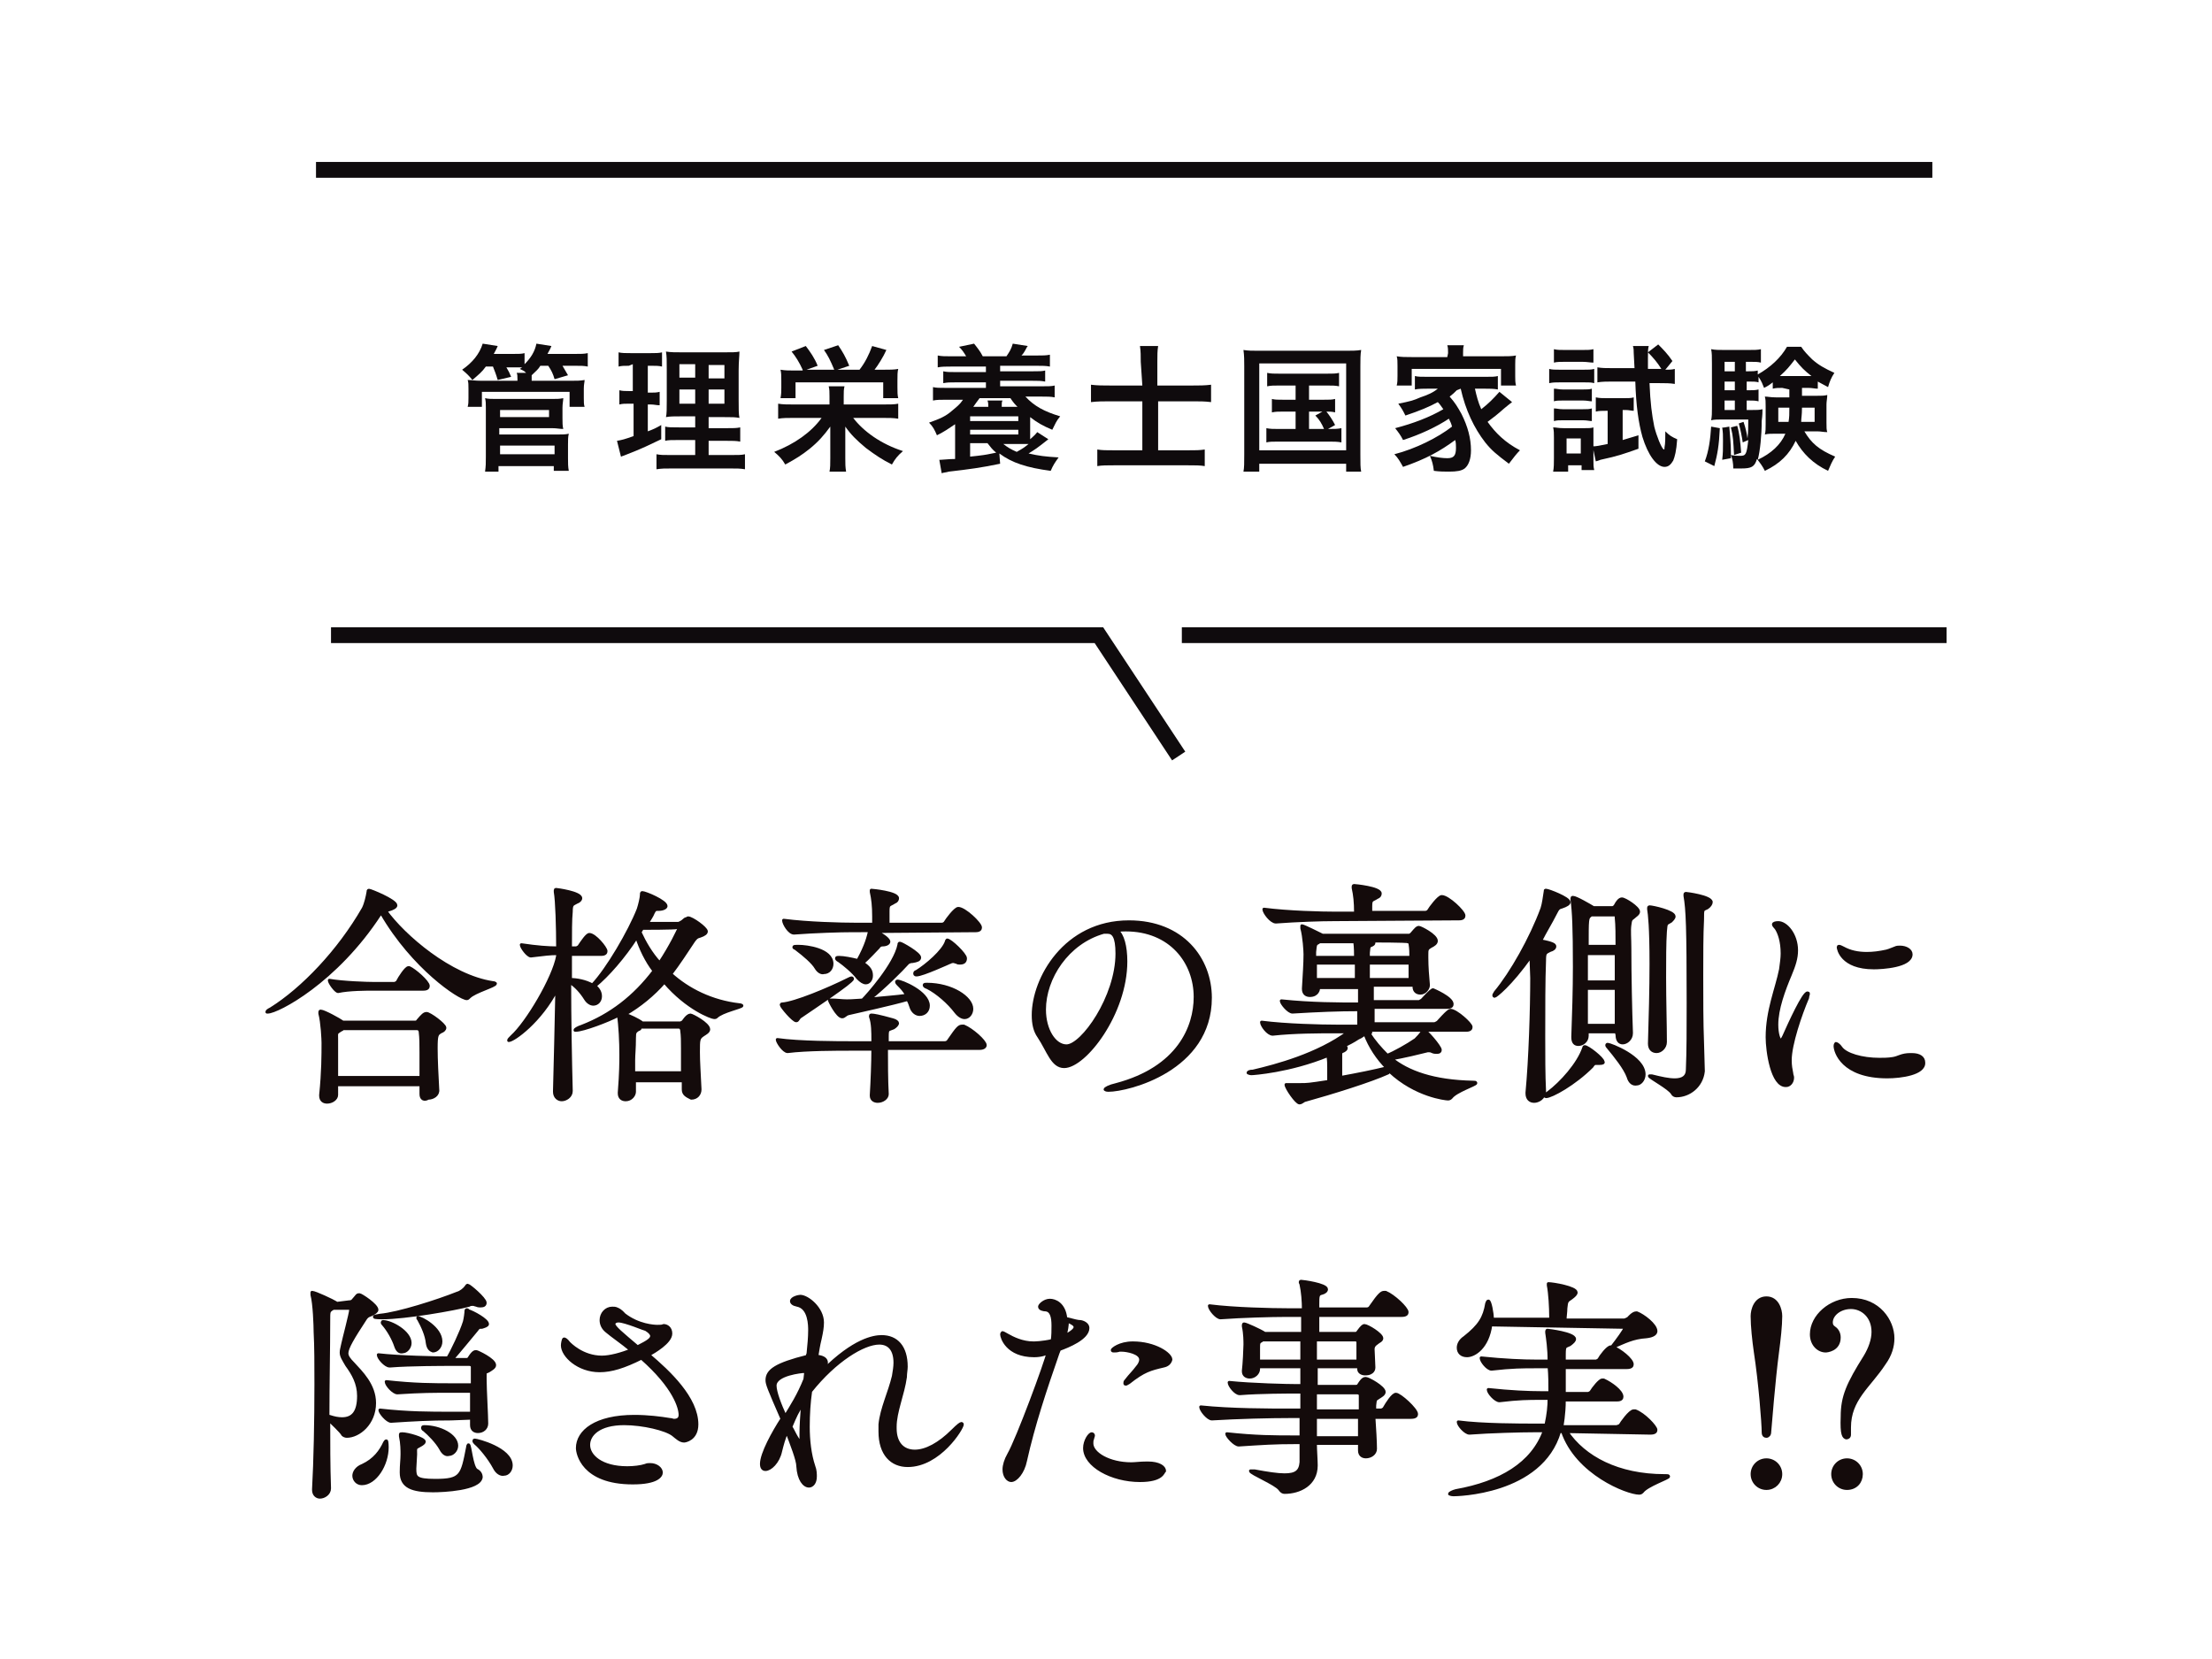 <?xml version="1.0" encoding="utf-8"?>
<!-- Generator: Adobe Illustrator 27.2.0, SVG Export Plug-In . SVG Version: 6.00 Build 0)  -->
<svg version="1.1" id="_レイヤー_2" xmlns="http://www.w3.org/2000/svg" xmlns:xlink="http://www.w3.org/1999/xlink" x="0px"
	 y="0px" viewBox="0 0 280 210" style="enable-background:new 0 0 280 210;" xml:space="preserve">
<style type="text/css">
	.st0{fill:#140B0B;stroke:#140B0B;stroke-width:0.4;stroke-linecap:round;stroke-linejoin:round;}
	.st1{fill:#0F0B0D;}
	.st2{fill:none;stroke:#0F0B0D;stroke-width:2;stroke-miterlimit:10;}
</style>
<g id="_レイヤー_2-2">
	<g>
		<path class="st0" d="M48.1,115.7c-5.6,8.6-13,12.4-14.2,12.4c-0.1,0-0.1,0-0.1,0c0-0.1,0.1-0.2,0.5-0.4c4-2.5,8.6-7.3,11.7-12.7
			c0.3-0.6,0.5-1.5,0.6-2.1c0-0.1,0-0.2,0.1-0.2c0.2,0,3.4,1.3,3.4,1.9c0,0.2-0.3,0.4-1,0.6c-0.1,0-0.2,0-0.3,0.1
			c2.3,3.2,8.2,8.3,13.6,9.1c0.2,0,0.3,0.1,0.3,0.1c0,0.3-2.6,1-3.3,1.7c-0.1,0.1-0.2,0.2-0.3,0.2c-0.9,0-6.8-3.9-10.8-10.8
			L48.1,115.7L48.1,115.7z M53.3,138.5l0-1.2H42.6l0,1.3c0,0.5-0.6,0.9-1.2,0.9c-0.4,0-0.8-0.2-0.8-0.8v-0.1
			c0.3-2.9,0.3-5.1,0.3-6.6c0-0.4-0.1-2.6-0.4-3.7c0-0.1,0-0.2,0-0.2c0-0.1,0-0.1,0.1-0.1c0.4,0,2.4,1.1,2.8,1.4l0,0h9.1
			c0.1,0,0.3,0,0.4-0.2c0.6-0.7,0.8-0.9,1.1-0.9c0.4,0,2.3,1.4,2.3,1.8c0,0.2-0.2,0.4-0.5,0.5c-0.5,0.3-0.6,0.4-0.6,2.1
			c0,1.4,0.1,3.4,0.2,5.2c0.1,0.7-0.6,1.1-1.2,1.1C53.7,139.3,53.3,139.1,53.3,138.5L53.3,138.5L53.3,138.5z M47.3,125.2
			c-0.9,0-3.1,0-4.5,0.3h0c-0.3,0-1.1-1.1-1.1-1.4c1.7,0.3,4.8,0.4,5.7,0.4h2.5c0.1,0,0.3-0.1,0.4-0.2c0.3-0.6,1.1-1.8,1.4-1.8
			c0.1,0,0.1,0,0.1,0c0.7,0.3,2.4,1.8,2.4,2.3c0,0.2-0.1,0.4-0.6,0.4L47.3,125.2L47.3,125.2z M43.3,130.3l-0.2,0.1
			c-0.6,0.4-0.5,0.3-0.5,1.2c0,0.5,0,1.2,0,1.8c0,0.9,0,1.9,0,3h10.7c0-1.2,0-2.2,0-3.2c0-1,0-1.8-0.1-2.6c0-0.1-0.1-0.4-0.4-0.4
			H43.3L43.3,130.3z"/>
		<path class="st0" d="M86.5,137.9l0-1.1h-6.2c0,0.4,0,0.9,0,1.4c0,0.4-0.4,1-1.1,1c-0.4,0-0.8-0.2-0.8-0.8v-0.1
			c0.2-2.6,0.2-3.8,0.2-4.8c0-1.6-0.1-3.7-0.3-5c-1.3,0.7-4.5,1.9-5.4,1.9c-0.1,0-0.1,0-0.1,0c0-0.1,0.3-0.3,0.9-0.5
			c3.6-1.4,6.6-3.7,9.1-7c-1-1.3-1.7-2.8-2.2-4.3c-1.6,2.5-3.7,4.9-5.3,6.2c0.2,0.2,0.7,0.6,0.7,1.3c0,0.6-0.4,1-0.9,1
			c-0.3,0-0.7-0.2-1-0.7c-0.5-0.8-1.2-1.6-2-2.1c0,4.7,0.1,10,0.2,13.8v0c0,0.7-0.7,1.1-1.2,1.1c-0.4,0-0.9-0.3-0.9-1v-0.1
			c0.1-3.3,0.2-8.4,0.3-12.9c-2.1,4.1-5.5,6.5-6.1,6.5c0,0,0,0,0,0c0-0.1,0.1-0.2,0.4-0.5c1.9-1.7,5.3-7.4,5.8-10.2v-0.3
			c-1,0-1.7,0.1-3.4,0.3h0c-0.4,0-1.2-1.1-1.2-1.4c2,0.3,3.4,0.4,4.6,0.4c0-2.6-0.1-6-0.3-7.1c0-0.1,0-0.2,0-0.2
			c0-0.1,0-0.1,0.1-0.1c0.1,0,3.1,0.4,3.1,1.1c0,0.2-0.2,0.4-0.5,0.5c-0.5,0.3-0.7,0.2-0.7,1.2c-0.1,1-0.1,2.6-0.1,4.6h0.7
			c0.1,0,0.3-0.1,0.4-0.2c0.4-0.6,1-1.5,1.3-1.5c0.7,0,2.1,1.7,2.1,2.1c0,0.2-0.1,0.4-0.6,0.4h-3.9v3.2c0.8,0,1.9,0.2,2.8,0.7
			c1.9-2,4.7-6.8,5.8-9.6c0.2-0.6,0.4-1.5,0.4-1.8c0-0.2,0-0.3,0.1-0.3c0.4,0,3,1.1,3,1.7c0,0.2-0.4,0.4-0.9,0.4
			c-0.4,0-0.5,0-0.7,0.4c-0.2,0.5-0.5,0.9-0.8,1.4h3.9c0.2,0,0.3-0.1,0.5-0.2c0.2-0.1,0.4-0.4,0.6-0.4c0.1,0,0.1-0.1,0.2-0.1
			c0.5,0,2.3,1.3,2.3,1.7c0,0.2-0.2,0.4-0.8,0.6c-0.4,0.1-0.5,0.2-0.8,0.6c-1,1.5-1.9,2.9-2.9,4.2c2.2,2,5.2,3.5,8.7,3.9
			c0.2,0,0.3,0.1,0.3,0.1c0,0.2-2.5,0.7-3.2,1.4c-0.1,0.1-0.2,0.1-0.3,0.1c-0.3,0-3.4-1.1-6.3-4.5c-1.4,1.6-3.1,3-5,4.1
			c0.6,0.2,1.7,0.7,2.2,1.1l0,0h4.8c0.1,0,0.3-0.1,0.4-0.2c0,0,0.5-0.8,0.9-0.8c0.2,0,2.3,1.1,2.3,1.8c0,0.3-0.4,0.5-0.7,0.7
			c-0.6,0.4-0.6,0.6-0.6,2.2c0,1.2,0.1,2.5,0.2,4.7c0,0.6-0.4,1.1-1.1,1.1C86.9,138.7,86.5,138.5,86.5,137.9L86.5,137.9L86.5,137.9z
			 M81,130.2c-0.1,0.1-0.1,0.1-0.2,0.1c-0.4,0.3-0.5,0.3-0.5,1.1c0,1.3-0.1,2.1-0.1,2.8c0,0.5,0,1.1,0,1.6h6.2c0-1.3,0-2.2,0-3.1
			c0-0.9,0-1.6-0.1-2.3c0-0.1-0.1-0.4-0.4-0.4H81L81,130.2z M81.3,117.5c-0.1,0.2-0.2,0.3-0.3,0.5c0.6,1.3,1.4,2.7,2.5,3.9
			c1.4-2.1,2.4-4.2,2.4-4.3c0-0.1-0.1-0.2-0.2-0.2C85.6,117.5,81.3,117.5,81.3,117.5z"/>
		<path class="st0" d="M112.2,132.7c0,1.7,0,4,0.1,5.8c0,0.5-0.6,0.9-1.2,0.9c-0.4,0-0.8-0.2-0.8-0.7v-0.1c0.1-1.6,0.2-4.1,0.2-5.8
			h-2.9c-1.6,0-5.5,0-7.9,0.3h0c-0.5,0-1.3-1.2-1.3-1.5c2.8,0.4,7.7,0.4,9.4,0.4h2.7l0-0.4c0-0.9,0-2.1-0.3-2.9c0-0.1,0-0.1,0-0.1
			c0-0.1,0-0.1,0.1-0.1c0.3,0,0.9,0.1,2.7,0.6c0.4,0.1,0.6,0.3,0.6,0.4c0,0.2-0.2,0.4-0.5,0.6c-0.7,0.3-0.8,0.1-0.8,1.1
			c0,0.2,0,0.5,0,0.8h7.3c0.2,0,0.4-0.1,0.5-0.3c1.1-1.6,1.3-1.8,1.7-1.8c0.1,0,0.1,0,0.2,0c1,0.4,2.7,1.9,2.7,2.4
			c0,0.2-0.2,0.4-0.7,0.4H112.2L112.2,132.7z M101.3,128.7c-0.2,0.1-0.3,0.5-0.5,0.5c-0.4,0-1.9-1.8-1.9-2c0-0.1,0-0.1,0.1-0.1
			c1.6-0.1,5.9-1.9,8.3-3.1c0.2-0.1,0.4-0.2,0.5-0.2c0,0,0.1,0,0.1,0.1C107.9,124.3,102.9,127.6,101.3,128.7L101.3,128.7z
			 M110.8,117.9c0.5,0.2,1.7,0.9,1.7,1.3c0,0.2-0.3,0.4-0.8,0.4c-0.2,0-0.4,0.1-0.5,0.3c-0.4,0.4-1.3,1.4-2,2c0.9,0.6,1.1,1,1.1,1.6
			c0,0.5-0.3,0.9-0.7,0.9c-0.3,0-0.6-0.2-1-0.6c-0.6-0.8-1.7-1.7-2.4-2.2c-0.2-0.1-0.3-0.2-0.3-0.3s0.1-0.1,0.3-0.1
			c0.6,0,1.6,0.2,2.4,0.4c1.1-2,1.3-3,1.5-3.8H108c-1.7,0-4.8,0.1-7.5,0.3h0c-0.6,0-1.3-1.2-1.3-1.6c3.1,0.4,7.3,0.5,9.1,0.5h2.3v-1
			c0-1.3-0.1-2.2-0.3-3.1c0-0.1,0-0.2,0-0.2c0,0,0,0,0,0c0.1,0,3.3,0.3,3.3,1c0,0.2-0.1,0.4-0.4,0.5c-0.6,0.4-0.8,0.2-0.8,1.1
			c0,0.2,0,1.1,0,1.7h6.8c0.2,0,0.4-0.1,0.5-0.3c0.1-0.2,1.2-1.7,1.6-1.7c0.8,0,2.8,1.9,2.8,2.4c0,0.2-0.1,0.4-0.6,0.4L110.8,117.9
			L110.8,117.9z M103.3,122.5c-0.4-0.7-1.6-1.7-2.4-2.3c-0.2-0.2-0.4-0.2-0.4-0.3c0-0.1,0.1-0.1,0.4-0.1h0.2c1,0,4.2,0.4,4.2,2.2
			c0,0.6-0.4,1.1-1,1.1C104,123.2,103.6,123,103.3,122.5z M107.4,128.3c-0.4,0.1-0.5,0.4-0.8,0.4c-0.6,0-1.6-2-1.6-2.1
			c0,0,0,0,0.1,0h0.2c0.6,0,1.3,0.1,1.9,0.1c0.2,0,0.7,0,2-0.1c0.6-0.6,4.1-4.5,4.6-7c0-0.1,0-0.2,0.1-0.2c0.2,0,2.5,1.3,2.5,1.8
			c0,0.3-0.3,0.4-0.9,0.5c-0.4,0-0.6,0.2-0.6,0.2c-0.8,0.9-3.1,3.2-4.9,4.6c1.7-0.2,3.4-0.3,4.8-0.5c-0.3-0.6-0.7-1-1.1-1.4
			c-0.2-0.2-0.2-0.3-0.2-0.3c0,0,0-0.1,0.1-0.1c0.5,0,3.9,1.4,3.9,3.1c0,0.7-0.5,1.1-1.1,1.1c-0.4,0-0.9-0.3-1.1-1
			c-0.1-0.3-0.2-0.6-0.4-0.9C112.8,127.1,108.7,128,107.4,128.3z M121.5,121.9c-0.1,0-0.3,0-0.4-0.1c-0.1,0-0.3-0.1-0.4-0.1
			c-0.1,0-0.3,0-0.4,0.1c-0.1,0-3.5,1.6-4.3,1.6c-0.2,0-0.2-0.1-0.2-0.2s0.1-0.2,0.2-0.2c1.3-0.8,3.4-2.6,3.8-3.8
			c0-0.1,0.1-0.2,0.1-0.2c0.4,0,2.3,1.8,2.3,2.3C122.2,121.7,122,121.9,121.5,121.9z M121,128.1c-0.9-1.2-2.4-2.5-3.6-3.1
			c-0.3-0.1-0.4-0.2-0.4-0.3s0.1-0.1,0.3-0.1c3.2,0,5.7,1.7,5.7,3.1c0,0.6-0.4,1.1-0.9,1.1C121.8,128.8,121.4,128.6,121,128.1
			L121,128.1z"/>
		<path class="st0" d="M142.5,121.7c0,6.6-5.2,13.3-7.8,13.3c-1.5,0-2-2-3.2-3.8c-0.5-0.7-0.7-1.6-0.7-2.7c0-4.6,4-11.8,12.1-11.8
			c6.8,0,10.3,4.7,10.3,9.6c0,9.1-10.4,11.7-12.9,11.7c-0.3,0-0.4-0.1-0.4-0.1c0-0.1,0.5-0.4,1.4-0.6c7.9-2.1,10-7.3,10-11.1
			c0-4.4-3.1-8.5-8.8-8.5c-0.4,0-0.7,0-1.1,0.1C142.1,118.3,142.5,119.8,142.5,121.7L142.5,121.7z M141.4,120.7
			c0-2.2-0.5-2.7-1.2-2.7c-0.1,0-0.2,0-0.3,0c-0.1,0-0.2,0-0.2,0c-4.6,1.3-7.5,5.8-7.5,9.8c0,2.6,1.3,4.6,2.8,4.6
			C137,132.4,141.4,126.2,141.4,120.7z"/>
		<path class="st0" d="M173.1,130.4c0.1,0,0.1,0.1,0.2,0.1c0.1,0.1,0.2,0.2,0.2,0.2s-0.1,0.1-0.2,0.1c0.6,1,1.4,1.9,2.3,2.8
			c0.8-0.3,2.6-1.3,3.6-2c0.2-0.2,0.7-0.7,0.9-1.1c0.1-0.1,0.1-0.1,0.1-0.1c0.3,0,2.1,2.1,2.1,2.5c0,0.2-0.1,0.3-0.4,0.3
			c-0.2,0-0.4,0-0.6-0.1c-0.2-0.1-0.3-0.1-0.4-0.1c-0.1,0-0.1,0-0.2,0c-0.8,0.2-3.2,0.8-4.6,1c2.1,1.7,5.3,2.9,10.4,3
			c0.2,0,0.3,0,0.3,0.1c0,0.2-2.5,1-3.1,1.8c-0.1,0.1-0.2,0.2-0.4,0.2c-0.3,0-4.1-0.4-7.4-3.5c-0.1,0-0.1,0.1-0.2,0.2
			c-2.2,1-7,2.5-10.6,3.5c-0.2,0.1-0.4,0.3-0.6,0.3c-0.4,0-1.7-1.9-1.7-2.3c0,0,0,0,0,0c0.1,0,0.1,0,0.3,0c0.4,0,0.9,0,1.5,0
			c0.9,0,1,0,3.6-0.4v-1.8c0-0.4,0-0.9-0.1-1.5c-4.9,2-9.5,2.3-9.7,2.3c-0.2,0-0.4-0.1-0.4-0.1c0-0.1,0.2-0.2,0.6-0.2
			c3-0.7,8.2-2.1,12-4.9c0.1-0.1,0.1-0.1,0.2-0.1h-2c-1.7,0-5,0-7.7,0.3h0c-0.6,0-1.4-1.1-1.4-1.5c3.1,0.4,7.6,0.5,9.4,0.5h2.9v-2.1
			c-2.6,0-5.1,0.1-8.4,0.3h0c-0.5,0-1.4-1.1-1.4-1.4c3.8,0.4,7.3,0.4,9.9,0.4v-2.1h-5.2v0.1c0,0.1-0.1,0.9-1.1,0.9
			c-0.4,0-0.8-0.2-0.8-0.8v-0.1c0.1-1.8,0.2-3.1,0.2-4.3c0-0.4-0.1-2.2-0.4-3.3c0-0.1,0-0.2,0-0.2s0-0.1,0-0.1c0.2,0,2.2,1,2.6,1.2
			l0.1,0h10.8c0.1,0,0.2,0,0.4-0.2c0.6-0.7,0.7-0.8,0.9-0.8s2.2,1,2.2,1.7c0,0.3-0.3,0.5-0.7,0.7c-0.5,0.3-0.5,0.4-0.5,1.1v0.3
			c0,1.2,0.1,2.4,0.2,3.5c0,0.4-0.4,1-1,1c-0.4,0-0.8-0.2-0.8-0.8v-0.2h-5.3l0,2.1h5.9c0.1,0,0.2-0.1,0.4-0.2
			c1.1-1.2,1.3-1.3,1.4-1.3c0,0,2.4,1,2.4,1.8c0,0.2-0.1,0.4-0.6,0.4h-9.4v2.1h7.7c0.2,0,0.3-0.1,0.5-0.2c0.1-0.1,1.3-1.5,1.6-1.5
			c0.7,0,2.6,1.7,2.6,2.1c0,0.2-0.1,0.4-0.6,0.4L173.1,130.4L173.1,130.4z M168.9,116.4c-1.7,0-4.7,0.1-7.4,0.3h0
			c-0.6,0-1.5-1.2-1.5-1.6c3.1,0.4,7.3,0.5,9.1,0.5h2.5v-0.1c0-1.3-0.1-2.2-0.3-3.1c0-0.1,0-0.2,0-0.2s0-0.1,0.1-0.1
			c0.1,0,3.3,0.3,3.3,1c0,0.2-0.1,0.4-0.4,0.5c-0.6,0.4-0.8,0.2-0.8,1.1v0.8h6.9c0.2,0,0.4-0.1,0.5-0.3c0.1-0.2,1.2-1.7,1.6-1.7
			c0.8,0,2.8,1.9,2.8,2.4c0,0.2-0.1,0.4-0.6,0.4L168.9,116.4L168.9,116.4z M167.1,119.1c-0.1,0.1-0.1,0.1-0.2,0.2
			c-0.4,0.2-0.4,0.2-0.5,1.2c0,0.2,0,0.4,0,0.7h5.2c0-0.4,0-1.3-0.1-2H167.1L167.1,119.1z M171.7,121.9h-5.2c0,0.6,0,1.3,0,2.1h5.2
			V121.9z M171.9,131.4c-0.6,0.4-1.2,0.7-1.8,1c0.2,0.1,0.3,0.1,0.3,0.3c0,0.1-0.2,0.3-0.5,0.4c-0.2,0.1-0.2,0.2-0.2,0.4
			c0,0.7,0,2,0,2.9c2.2-0.4,4.2-0.8,5.8-1.2c0.1,0,0.1,0,0.1,0c-1.2-1.2-2.2-2.7-2.8-4.3C172.5,131,172.4,131.2,171.9,131.4
			L171.9,131.4z M173.2,121.9c0,0.6,0,1.3,0,2.1h5.3c0-0.8,0-1.4,0-2.1H173.2z M173.8,119.1c0.1,0,0.1,0.1,0.1,0.2s0,0.2-0.2,0.3
			c-0.5,0.2-0.4,0.2-0.5,1v0.6h5.4c0-0.6,0-1.1-0.1-1.7c0-0.1-0.1-0.3-0.3-0.3C178.2,119.1,173.8,119.1,173.8,119.1z"/>
		<path class="st0" d="M193.8,121c-2.7,3.8-4.5,5.1-4.6,5.1c0,0-0.1,0-0.1-0.1c0-0.1,0.1-0.2,0.2-0.4c2-2.4,4.5-6.8,5.9-10.6
			c0.2-0.6,0.3-1.5,0.4-2.1c0-0.2,0-0.2,0.1-0.2c0.3,0,2.9,1,2.9,1.5c0,0.2-0.3,0.4-0.9,0.6c-0.4,0.1-0.5,0.2-0.8,0.8
			c-0.6,1.2-1.3,2.3-1.9,3.5c1.6,0.3,1.8,0.5,1.8,0.7c0,0.2-0.2,0.4-0.6,0.5c-0.6,0.3-0.7,0.3-0.7,1.3c-0.1,2.5-0.1,6-0.1,9.6
			c0,2.4,0,4.9,0.1,6.9c0,0.9-0.8,1.3-1.3,1.3c-0.5,0-0.9-0.3-0.9-1v-0.1c0.4-4.2,0.6-10.6,0.6-14.5L193.8,121L193.8,121z
			 M202.5,134.6c-0.1,0-0.2,0-0.3,0c-0.1,0-0.1,0-0.2,0c-0.2,0-0.3,0.1-0.5,0.4c-2.2,2.2-5.1,3.8-5.8,3.8c-0.1,0-0.1,0-0.1-0.1
			c0-0.1,0.1-0.2,0.4-0.4c1.6-1.2,3.8-3.6,4.5-5.7c0-0.1,0.1-0.1,0.1-0.1c0.4,0,2.3,1.5,2.3,1.9C203,134.5,202.9,134.6,202.5,134.6
			L202.5,134.6z M204.6,130.6h-3.7v0.5c0,0.7-0.6,1.1-1.1,1.1c-0.4,0-0.7-0.2-0.7-0.9v-0.1c0.1-2.8,0.2-5.9,0.2-8.8
			c0-5.1-0.1-7-0.3-8.5c0-0.1,0-0.2,0-0.2c0-0.1,0-0.1,0.1-0.1c0.4,0,2.1,1,2.6,1.3l0,0h2.4c0.1,0,0.3-0.1,0.4-0.3
			c0.2-0.4,0.5-0.8,0.8-0.8c0.4,0,2.1,1.1,2.1,1.6c0,0.3-0.4,0.5-0.6,0.7c-0.4,0.3-0.4,0.3-0.5,1s0,1.7,0,2.9
			c0,3.4,0.1,8.1,0.2,10.7v0.1c0,0.7-0.6,1.2-1.1,1.2c-0.4,0-0.7-0.3-0.7-1L204.6,130.6L204.6,130.6z M204.7,119.9
			c0-1.5,0-2.8-0.1-3.7c0-0.2,0-0.4-0.2-0.4h-3c-0.1,0-0.1,0.1-0.1,0.1c-0.4,0.3-0.4,0.4-0.4,3.9H204.7z M200.8,120.7v3.6h3.8
			c0-1.2,0-2.5,0-3.6H200.8z M204.6,129.8c0-1.4,0-3.1,0-4.7h-3.8c0,1.6,0,3.2,0,4.7H204.6L204.6,129.8z M206.1,136.3
			c-0.4-1.1-1.6-2.6-2.6-3.8c-0.1-0.1-0.1-0.2-0.1-0.2s0-0.1,0.1-0.1c0.3,0,4.6,1.6,4.6,3.8c0,0.7-0.5,1.2-0.9,1.2
			C206.7,137.3,206.3,137,206.1,136.3z M208.8,132.1c0.1-3.2,0.2-7,0.2-10.1c0-4.7-0.2-6.3-0.3-6.9c0-0.1,0-0.2,0-0.2s0-0.1,0.1-0.1
			c0.4,0,3.1,0.6,3.1,1.2c0,0.2-0.2,0.4-0.4,0.6c-0.6,0.4-0.6,0.1-0.7,1.3c-0.1,1.5-0.1,3.6-0.1,5.8c0,3,0.1,6.1,0.1,8.2
			c0,0.7-0.6,1.2-1.1,1.2C209.2,133.1,208.8,132.8,208.8,132.1L208.8,132.1L208.8,132.1z M212.2,138.7c-0.2,0-0.4-0.1-0.5-0.3
			c-0.4-0.7-2.9-2-2.9-2.2c0,0,0,0,0.1,0c0.1,0,0.1,0,0.2,0c1.2,0.3,2.1,0.5,2.9,0.5c1,0,1.6-0.4,1.6-1.3c0.1-2.2,0.1-5.3,0.1-8.4
			c0-9.7-0.1-11.9-0.4-13.6c0-0.1,0-0.2,0-0.2c0,0,0-0.1,0.1-0.1c0.1,0,3.2,0.4,3.2,1.1c0,0.2-0.2,0.5-0.5,0.7
			c-0.6,0.3-0.6,0.1-0.6,1.5c-0.1,1.9-0.1,4.5-0.1,7.1c0,2.9,0,6,0.1,8.5c0,0.6,0.1,2.9,0.1,3.6
			C215.4,137.5,213.8,138.7,212.2,138.7L212.2,138.7z"/>
		<path class="st0" d="M223.7,131.3c0-3.4,1.2-6.1,1.7-8.6c0.1-0.8,0.2-1.4,0.2-2c0-1.6-0.4-2.6-0.7-3.1c-0.1-0.2-0.4-0.4-0.4-0.6
			c0-0.1,0.2-0.2,0.6-0.2c1,0,2.3,1.5,2.3,3.5c0,1-0.3,1.9-0.8,3.1c-0.8,1.9-1.7,4.3-1.7,6.3c0,1.2,0.3,2,0.5,2
			c0.1,0,0.2-0.1,0.4-0.5c0.8-1.8,2.5-5.5,3-5.5c0.1,0,0.1,0,0.1,0.1c0,0.1-0.1,0.3-0.1,0.5c-0.9,2.1-2.2,5.9-2.2,7.9
			c0,0.7,0.1,1.2,0.2,1.7c0,0.2,0.1,0.3,0.1,0.5c0,0.6-0.4,1-0.8,1C224.3,137.5,223.7,133,223.7,131.3L223.7,131.3z M238.9,136.3
			c-5.7,0-6.6-3.2-6.6-3.9c0-0.2,0.1-0.3,0.1-0.3c0.1,0,0.4,0.2,0.6,0.5c0.6,0.9,2.7,1.5,4.9,1.5c0.5,0,1.1,0,1.7-0.1
			c0.7-0.1,1.1-0.5,2.2-0.5h0.2c1,0,1.5,0.4,1.5,1C243.6,135.9,240.6,136.3,238.9,136.3L238.9,136.3z M237.2,122.5
			c-4.1,0-4.5-2.4-4.5-2.6c0-0.1,0-0.1,0.1-0.1c0.1,0,0.3,0.1,0.5,0.2c0.9,0.5,1.9,0.7,3,0.7c0.8,0,1.6-0.1,2.5-0.3
			c0.4-0.1,0.8-0.3,1.1-0.4c0.2-0.1,0.4-0.1,0.6-0.1c0.8,0,1.4,0.4,1.4,0.9C241.9,122.3,238.2,122.5,237.2,122.5L237.2,122.5z"/>
		<path class="st0" d="M44.2,164.8c0.1,0,0.2,0,0.4-0.1c0.2-0.2,0.5-0.6,0.6-0.7c0.1-0.1,0.2-0.1,0.3-0.1c0.2,0,2.2,1.3,2.2,1.9
			c0,0.2-0.3,0.4-0.7,0.6c-0.2,0.1-0.5,0.1-0.8,0.6c-1.5,2.3-2.3,3.6-2.3,4.3c0,0.4,0.3,0.8,0.8,1.3c1,1.1,2.7,2.7,2.7,5
			c0,2.6-2,4.2-3.5,4.2c-0.2,0-0.4-0.1-0.5-0.2c-0.2-0.4-1.4-1.5-1.8-1.9c0,2.9,0,5.9,0.1,8.7c0,0.7-0.7,1.1-1.2,1.1
			c-0.4,0-0.8-0.3-0.8-0.9v-0.1c0.2-3.5,0.3-8.7,0.3-13.3c0-2.5,0-4.8-0.1-6.6c0-0.8-0.1-3.6-0.4-4.7c0-0.1,0-0.1,0-0.2
			c0,0,0-0.1,0-0.1c0.4,0,2.7,1.1,3,1.3c0,0,0.1,0.1,0.1,0.1L44.2,164.8L44.2,164.8z M42.2,165.6l-0.2,0.1c-0.4,0.3-0.4,0.3-0.4,1.5
			c0,3.5-0.1,7.8-0.1,12.1c0,0,0.1,0,0.2,0c0.6,0.2,1.1,0.3,1.6,0.3c1.4,0,2.1-0.9,2.1-2.9c0-1.6-0.7-2.8-1.5-3.9
			c-0.4-0.7-0.7-1.1-0.7-1.6c0-0.3,0.1-0.6,0.2-1.1c0.1-0.5,1-3.9,1-4.3c0-0.1-0.1-0.2-0.2-0.2L42.2,165.6L42.2,165.6z M44.8,186.8
			c0-0.4,0.3-1,1.1-1.3c1.5-0.7,2.3-1.8,2.8-2.9c0.1-0.1,0.1-0.2,0.2-0.2c0.1,0,0.1,0.8,0.1,0.8c0,2.2-1.5,4.6-3.2,4.6
			C45.2,187.8,44.8,187.3,44.8,186.8L44.8,186.8z M60.8,165.3c-0.1,0-0.3,0-0.5-0.1c-0.1,0-0.3-0.1-0.4-0.1c-0.2,0-0.4,0-0.5,0.1
			c-1.8,0.5-8.1,1.6-11,1.6c-0.1,0-1,0-1-0.1c0-0.1,0.2-0.1,0.7-0.2c2.3-0.2,7.3-1.8,9.8-2.8c0.4-0.1,0.9-0.5,1.1-0.8
			c0.1-0.1,0.1-0.2,0.2-0.2c0.2,0,2.2,1.7,2.2,2.2C61.4,165.2,61.2,165.3,60.8,165.3L60.8,165.3z M57.1,179.6
			c-2.7,0-4.5,0.1-7.6,0.3h0c-0.5,0-1.4-1.1-1.4-1.4c3.6,0.4,6.3,0.4,9,0.4h2.6c0-0.8,0-1.8,0-2.8h-2.3c-2.7,0-4,0-7.1,0.2h0
			c-0.5,0-1.4-1-1.4-1.4c3.6,0.4,5.9,0.4,8.6,0.4h2.3c0-1.1,0-2,0-2.3c0-0.1-0.1-0.3-0.4-0.3h-2.2c-1,0-5.3,0-7.8,0.2h-0.1
			c-0.5,0-1.4-1-1.4-1.4c2.6,0.3,7.3,0.4,8.8,0.4c0.5-0.8,1.7-3.3,2.1-4.6c0.1-0.4,0.2-1.1,0.2-1.4c0-0.1,0.1-0.1,0.1-0.1
			c0.1,0,0.1,0,0.1,0.1c0.7,0.2,2.5,1.2,2.5,1.7c0,0.2-0.4,0.3-0.7,0.4c-0.4,0-0.4,0-0.7,0.4c-0.5,0.6-2.3,2.8-3.1,3.7H59
			c0.1,0,0.3,0,0.4-0.2c0.5-0.8,0.7-0.8,0.9-0.8c0.1,0,2.3,1,2.3,1.7c0,0.3-0.4,0.5-0.7,0.7c-0.5,0.3-0.5,0-0.5,0.7v0.4
			c0,1.3,0.2,4.6,0.2,5.6c0,0.6-0.5,1-1.1,1c-0.4,0-0.8-0.2-0.8-0.8v-0.1c0-0.2,0-0.4,0-0.8L57.1,179.6L57.1,179.6z M50.1,170.4
			c-0.3-0.9-0.9-2-1.6-2.8c-0.1-0.1-0.1-0.1-0.1-0.2s0-0.1,0.1-0.1c1,0,3.4,1.3,3.4,2.7c0,0.6-0.5,1.1-0.9,1.1
			C50.6,171.2,50.3,171,50.1,170.4L50.1,170.4z M54.8,188.7c-2.6,0-4-0.5-4-2.3v-0.1c0-0.9,0.1-1.5,0.1-2.2c0-0.5,0-1.4-0.2-2.3
			c0-0.1,0-0.1,0-0.2c0-0.1,0-0.1,0.2-0.1c0.7,0,2.8,0.6,2.8,1c0,0.1-0.2,0.3-0.6,0.5c-0.6,0.3-0.5,0.3-0.5,1.1
			c0,0.4-0.1,1.4-0.1,1.8c0,1.1,0.1,1.5,2.6,1.5c3.3,0,3.4-0.6,4.1-4.2c0-0.2,0.1-0.3,0.1-0.3c0.2,0,0.4,2.8,1,3.2
			c0.4,0.2,0.6,0.5,0.6,0.9C60.7,188.5,56.1,188.7,54.8,188.7z M54.1,170c-0.1-1-0.6-2.1-1.1-3c-0.1-0.1-0.1-0.1-0.1-0.2
			c0,0,0,0,0,0c0.4,0,2.9,1.3,2.9,3c0,0.7-0.5,1.2-1,1.2C54.5,170.9,54.2,170.7,54.1,170L54.1,170z M55.8,183.4
			c-0.5-0.9-1.5-1.9-2.1-2.4c-0.2-0.1-0.2-0.2-0.2-0.3c0-0.1,0.1-0.1,0.2-0.1c2,0,4.1,1.1,4.1,2.4c0,0.6-0.5,1.1-1,1.1
			C56.5,184.2,56.1,184,55.8,183.4L55.8,183.4z M62.6,185.8c-0.7-1.3-1.8-2.6-2.4-3.1c-0.1-0.1-0.2-0.2-0.2-0.3s0-0.1,0.1-0.1
			c0.3,0,4.6,1.1,4.6,3.2c0,0.6-0.4,1.1-0.9,1.1C63.4,186.7,62.9,186.4,62.6,185.8L62.6,185.8z"/>
		<path class="st0" d="M75.9,173.5c-2.7,0-4.7-1.9-4.7-3.2c0-0.2,0.1-0.8,0.2-0.8c0.1,0,0.3,0.1,0.6,0.5c0.1,0.1,1.7,1.8,4.2,1.8
			c1,0,2.5-0.4,3.7-0.9c-1.2-1-2.4-1.8-3.1-2.4c-0.5-0.4-0.7-0.9-0.7-1.4c0-0.8,0.6-1.5,1.4-1.5c0.2,0,0.4,0,0.6,0.1
			c0.5,0.2,0.8,0.6,0.9,0.7c1.8,1.4,3.8,1.5,4.2,1.5c0.4,0,0.6,0,0.8-0.1H84c0.4,0,0.9,0.3,0.9,1c0,1.1-2.1,2.3-2.8,2.7
			c2.6,2.2,6.1,5.5,6.1,8.8c0,1.9-1.5,2.1-1.6,2.1c-0.5,0-0.9-0.4-1.4-0.8c-0.9-0.7-3.8-1.4-6.2-1.4c-3.2,0-4.5,1.4-4.5,2.7
			c0,1.4,1.6,2.9,4.9,2.9c0.8,0,1.7-0.1,2.3-0.3c0.2-0.1,0.4-0.1,0.6-0.1c0.8,0,1.4,0.5,1.4,1c0,0.4-0.5,1.3-3.6,1.3
			c-6.4,0-7-3.8-7-4.4c0-2.1,2.3-4,7.2-4c1.7,0,3.3,0.2,4.5,0.4c0.2,0,0.4,0.1,0.5,0.1c0.6,0,0.8-0.3,0.8-0.7c0-0.9-0.7-3.5-4.9-7.2
			C79,173,77.4,173.5,75.9,173.5z M82.5,169.1c0-0.2-0.2-0.5-0.7-0.8c-0.1,0-2.7-1.1-3.5-1.1c-0.4,0-0.6,0.2-0.6,0.4
			c0,0.4,1,1.2,3,2.9C82.1,169.8,82.5,169.5,82.5,169.1L82.5,169.1z"/>
		<path class="st0" d="M103.5,171.7c0.8,0.1,1.1,0.4,1.1,0.8c0,0.3-0.2,0.7-0.4,1c3.9-3.9,6.4-4.3,7.4-4.3c1.9,0,3.1,1.3,3.1,3.8
			c0,0.4-0.1,0.8-0.1,1.3c-0.3,2.2-1.3,4.4-1.3,6.3v0.2c0,1.9,1,2.9,2.5,2.9c1.4,0,3.1-0.9,4.8-2.6c0.7-0.7,1-0.9,1.1-0.9
			c0,0,0.1,0,0.1,0.1c0,0.5-2.9,5.2-6.9,5.2c-2,0-3.5-1.4-3.5-4.3c0-0.3,0-0.6,0-0.9c0.2-2,1.2-4,1.7-6.1c0.1-0.6,0.2-1.2,0.2-1.7
			c0-1.6-0.7-2.5-2-2.5c-2,0-5.6,2.2-8.7,6.1c-0.2,1.4-0.3,2.9-0.3,4.5c0,1.7,0.2,3.5,0.7,5c0.2,0.5,0.2,1,0.2,1.3
			c0,0.8-0.4,1.2-0.8,1.2c-0.6,0-1.3-0.8-1.4-2.5c0-0.8-0.8-2.8-1.4-4.4c-0.4,0.9-0.6,1.7-0.8,2.5c-0.3,1.4-1.3,2.3-1.9,2.3
			c-0.3,0-0.5-0.2-0.5-0.7c0-1.3,1.5-4,2.6-5.7c-1.7-3.9-1.9-4.4-1.9-4.9c0-1.2,1.1-2,5.1-3c0-0.2,0.1-0.3,0.1-0.4
			c0.1-1,0.2-2,0.2-2.9c0-0.6,0-2.9-1.6-3.2c-0.5-0.1-0.7-0.3-0.7-0.5c0-0.4,0.9-0.6,1.1-0.6c0.9,0,2.8,1.5,2.8,3.3
			c0,0.6-0.1,1.2-0.3,2.1c-0.2,0.8-0.3,1.5-0.4,2.1L103.5,171.7L103.5,171.7z M102,173.7c-0.1-0.1-0.3-0.1-0.3-0.1
			c-0.1,0-3.6,0.3-3.6,1.8c0,0.8,0.6,2.4,1.3,3.9c0.8-1.3,1.7-2.7,2.5-4.7L102,173.7L102,173.7z M100.1,180.6
			c0.1,0.1,0.9,1.9,1.2,1.9c0.1,0,0.1-0.1,0.1-0.4v-0.6c0-1.1,0.1-2.4,0.2-3.8C100.9,178.7,100.7,179.2,100.1,180.6z"/>
		<path class="st0" d="M130.9,171.6c-3.4,0-4.1-2.3-4.1-2.7c0-0.1,0.1-0.2,0.1-0.2c0.1,0,0.4,0.2,0.6,0.3c0.7,0.4,1.9,1,3.3,1
			c0.1,0,1.1,0,2.4-0.3c0.1-0.6,0.1-1.3,0.1-1.9c0-1.1-0.2-1.9-0.9-2c-0.3,0-0.8-0.1-0.8-0.4c0-0.2,0.6-0.8,1.3-0.8
			c0.6,0,1.8,0.4,2,2.3c1.2,0.3,1.5,0.4,1.9,0.4c0.5,0.1,0.9,0.4,0.9,0.8c0,1.3-2.5,2.3-3.6,2.7c-0.1,0.2-0.1,0.3-0.2,0.5
			c-1.6,4.6-3.1,9.1-4.1,13.6c-0.3,1.5-1.2,2.5-1.8,2.5c-0.4,0-0.9-0.5-0.9-1.4c0-0.5,0.2-1.2,0.6-1.9c1.1-1.9,4.7-11.6,5-13
			C132.5,171.4,131.7,171.6,130.9,171.6L130.9,171.6z M134.8,169.1c0.8-0.4,1.3-0.8,1.3-1.1s-0.3-0.5-1-0.8
			C135.1,167.8,135,168.4,134.8,169.1z M144.3,187.4c-3.6,0-7-1.9-7-4.1c0-0.9,0.6-1.8,0.9-1.8c0.1,0,0.2,0.1,0.2,0.2
			s-0.1,0.3-0.1,0.4c-0.1,0.2-0.1,0.4-0.1,0.6c0,1.3,2.2,2.6,5,2.6c0.5,0,1.1-0.1,2-0.1h0.1c1.4,0,2.1,0.5,2.1,1
			C147.2,186.3,147.2,187.4,144.3,187.4L144.3,187.4z M147.3,172.9c-1.7,0.4-2.5,0.6-4.4,2.1c-0.2,0.1-0.3,0.2-0.4,0.2
			c-0.1,0-0.1,0-0.1-0.1c0-0.1,0-0.2,0.1-0.3c0.7-0.9,0.9-1,1.5-1.8c0.1-0.1,0.4-0.5,0.4-0.9c0-0.9-1.8-1.2-2.4-1.2
			c-0.1,0-0.2,0-0.3,0c-0.3,0.1-0.5,0.1-0.7,0.1c-0.1,0-0.2,0-0.2-0.1c0-0.1,0.9-0.9,2.6-0.9c2.8,0,4.8,1.4,4.8,2.1
			C148.1,172.5,147.8,172.8,147.3,172.9L147.3,172.9z"/>
		<path class="st0" d="M173.9,179.4c0.1,1.4,0.2,3.2,0.2,4c0,0.6-0.6,1-1.2,1c-0.4,0-0.8-0.2-0.8-0.8v-0.1c0-0.2,0-0.5,0-0.8h-5.6
			v0.2c0,0.6,0.1,2,0.1,2.6c0,2.4-2.1,3.4-4,3.4c-0.2,0-0.4-0.1-0.6-0.4c-0.5-0.7-3.7-2-3.7-2.3c0,0,0,0,0.1,0s0.2,0,0.4,0
			c1.6,0.3,2.9,0.5,3.8,0.5c1.4,0,2-0.4,2.1-1.6c0-0.3,0-1.2,0-2.5h-0.7c-2.7,0-4.1,0.1-7.2,0.3h0c-0.5,0-1.5-1.1-1.5-1.4
			c3.7,0.4,6,0.4,8.7,0.4h0.7c0-0.8,0-1.6,0-2.6h-1.3c-2.7,0-6.7,0.1-10,0.3h0c-0.5,0-1.4-1.1-1.4-1.5c3.8,0.4,8.7,0.4,11.4,0.4h1.4
			l0-2.3h-0.7c-1,0-4.6,0-7.1,0.2h-0.1c-0.5,0-1.3-1-1.3-1.4c2.9,0.3,7.4,0.4,8.5,0.4h0.7V173h-5.5v0.3c0,0.5-0.5,1-1.1,1
			c-0.4,0-0.8-0.2-0.8-0.7v-0.1c0.1-0.8,0.2-2.8,0.2-3.3c0-0.4,0-1.4-0.2-2.3c0-0.1,0-0.1,0-0.2c0-0.1,0-0.1,0.1-0.1
			c0.2,0,2,0.8,2.6,1.2l0,0h4.8c0-1.1,0-1.9,0-2.2v-0.1h-2.2c-1.7,0-5.5,0.1-8.2,0.3h0c-0.5,0-1.4-1.1-1.4-1.5v0
			c3.1,0.4,8,0.5,9.8,0.5h2.1c0-1.1-0.1-2.3-0.3-3.2c0-0.1-0.1-0.2-0.1-0.3s0-0.1,0.1-0.1c0.2,0,3.2,0.4,3.2,1
			c0,0.2-0.2,0.4-0.6,0.5c-0.5,0.1-0.5,0.4-0.5,1.4v0.6h6.2c0.2,0,0.4-0.1,0.5-0.3c1.1-1.6,1.4-1.8,1.7-1.8c0.1,0,0.1,0,0.2,0
			c1,0.4,2.7,2,2.7,2.5c0,0.2-0.1,0.4-0.7,0.4h-10.6v2.3h4.7c0.1,0,0.3,0,0.4-0.2c0.5-0.7,0.7-0.8,0.8-0.8c0.4,0,2.2,1.1,2.2,1.6
			c0,0.3-0.4,0.4-0.6,0.6c-0.3,0.2-0.5,0.4-0.5,0.8c0,0.4,0.1,1.8,0.1,2.3c0,0.1,0,0.8-1.1,0.8c-0.4,0-0.8-0.2-0.8-0.6V173h-5.4v2.5
			h5c0.1,0,0.3,0,0.4-0.2c0.5-0.8,0.7-0.8,0.9-0.8c0.3,0,2.3,1.1,2.3,1.7c0,0.3-0.4,0.5-0.7,0.7c-0.5,0.3-0.4,0.3-0.5,1v0.6h0.8
			c0.1,0,0.3-0.1,0.4-0.2c0.4-0.7,1.1-1.8,1.5-1.8c0.5,0,2.6,1.9,2.6,2.5c0,0.2-0.1,0.4-0.7,0.4L173.9,179.4L173.9,179.4z
			 M164.8,169.6h-5l-0.1,0.1c-0.4,0.2-0.4,0.3-0.4,1v1.6h5.5L164.8,169.6L164.8,169.6z M166.5,176.3v2.3h5.7c0-0.9,0-1.7,0-2
			c0-0.1-0.1-0.3-0.4-0.3L166.5,176.3L166.5,176.3z M166.5,179.4c0,1.1,0,1.9,0,2.6h5.6c0-0.8,0-1.7,0-2.6H166.5L166.5,179.4z
			 M166.5,169.6v2.7h5.4c0-0.9,0-1.9,0-2.4c0-0.1-0.1-0.3-0.3-0.3H166.5z"/>
		<path class="st0" d="M198.3,181.2c2.2,3.3,6.5,5.6,12.4,5.6h0.2c0.2,0,0.3,0,0.3,0.1c0,0.2-2.7,1.1-3.3,1.9
			c-0.1,0.1-0.2,0.2-0.4,0.2c-1.5,0-7.9-2.5-9.7-7.8h-0.4c-2.3,7.9-13.2,8-13.4,8c-0.3,0-0.5-0.1-0.5-0.1c0-0.1,0.4-0.3,0.8-0.4
			c5.6-1,9.7-3.4,11.2-7.6h-1.3c-1.6,0-5.6,0.1-8.2,0.3h0c-0.5,0-1.4-1-1.4-1.4v0c3,0.4,8,0.4,9.7,0.4h1.4c0.3-1.4,0.4-2.4,0.4-3.4
			H195c-1.5,0-2.7,0-5.2,0.3h0c-0.5,0-1.4-1-1.4-1.4v0c2.8,0.3,5.1,0.4,6.7,0.4h1.1c0-1.3,0-2.2-0.1-3.3h-1.7c-1.6,0-3,0-5.6,0.3h0
			c-0.5,0-1.3-1-1.3-1.4v0c2.9,0.3,5.3,0.4,7,0.4h1.6c0-1.6-0.2-2.9-0.3-3.6c0-0.1,0-0.1,0-0.2c0-0.1,0-0.1,0.1-0.1
			c0.1,0,3.4,0.4,3.4,1.1c0,0.2-0.2,0.4-0.6,0.7c-0.6,0.3-0.7,0.1-0.7,1.3v0.8h4c0.1,0,0.3-0.1,0.4-0.2c0.2-0.4,1.1-1.6,1.5-1.6
			c0.1,0,0.1,0,0.2,0c1,0.4,2.5,1.6,2.5,2.2c0,0.2-0.1,0.4-0.7,0.4h-7.9c0,1,0,2.2,0,3.3h3c0.1,0,0.3-0.1,0.4-0.2
			c0.3-0.5,1.1-1.5,1.4-1.5c0.1,0,0.1,0,0.2,0c0.9,0.4,2.3,1.4,2.3,2.1c0,0.2-0.1,0.4-0.6,0.4h-6.7c0,1.9-0.3,3.3-0.3,3.4h6.9
			c0.1,0,0.4-0.1,0.5-0.2c0.1-0.2,1.2-1.8,1.7-1.8c0.1,0,0.1,0,0.2,0c1.1,0.4,2.6,2,2.6,2.4c0,0.2-0.1,0.4-0.7,0.4L198.3,181.2
			L198.3,181.2z M188.7,167.7c-0.4,2.9-2.1,3.9-3,3.9c-0.7,0-1.1-0.4-1.1-1c0-0.4,0.2-0.9,0.8-1.3c1.9-1.5,2.5-2.5,2.8-4.3
			c0.1-0.2,0.1-0.3,0.2-0.3c0.2,0,0.5,1.5,0.5,2.3h7.4v-0.3c0-1.2-0.1-3-0.3-4c0-0.1,0-0.1,0-0.2c0,0,0,0,0,0c0.6,0,3.5,0.5,3.5,1.1
			c0,0.2-0.2,0.4-0.6,0.7c-0.6,0.4-0.6,0.4-0.7,1.3c0,0.5-0.1,1-0.1,1.5h7.5c0.1,0,0.3-0.1,0.5-0.2c0.1-0.1,0.6-0.7,1-0.7
			c0,0,0.1,0,0.1,0c0.8,0.3,2.4,1.5,2.4,2.3c0,0.3-0.3,0.6-1.2,0.7c-1.7,0.1-2.8,0.7-4,1.2c-0.1,0-0.2,0.1-0.2,0.1c0,0-0.1,0-0.1,0
			c0,0,0-0.1,0.1-0.2c0.4-0.5,1.5-2,1.5-2.2c0-0.1-0.1-0.1-0.2-0.1L188.7,167.7L188.7,167.7z"/>
		<path class="st0" d="M223.6,188.4c-1,0-1.8-0.8-1.8-1.8s0.8-1.8,1.8-1.8c1,0,1.8,0.8,1.8,1.8S224.6,188.4,223.6,188.4z
			 M223.2,181.3c0-1.1-0.4-6.3-1-10.2c-0.2-1.4-0.4-3.2-0.4-4.5c0-0.8,0.4-2.3,1.8-2.3c1.4,0,1.8,1.5,1.8,2.3c0,1.2-0.2,3-0.4,4.5
			c-0.5,3.8-0.9,9.1-1,10.2c0,0.3-0.2,0.5-0.4,0.5C223.4,181.8,223.2,181.7,223.2,181.3z"/>
		<path class="st0" d="M233.2,179.3c0-2.5,0.7-4.1,2.9-7.6c0.6-1,1-2.1,1-3.1c0-2-1.4-3.1-2.8-3.1c-1.4,0-2.5,0.9-2.5,1.9
			c0,0.3,0.1,0.5,0.4,0.7c0.3,0.2,0.6,0.6,0.6,1.2c0,1.6-1.6,1.7-1.7,1.7c-0.9,0-1.8-0.8-1.8-2.1c0-2.3,2.4-4.4,5.1-4.4
			c3.4,0,5.2,2.7,5.2,4.9c0,1-0.3,2.1-1.1,3.2c-1.9,2.9-4.4,4.5-4.4,8.1c0,0.2,0,0.5,0,0.8v0.1c0,0.3-0.2,0.4-0.4,0.4
			C233.4,181.9,233.1,181.7,233.2,179.3L233.2,179.3z M233.8,188.4c-1,0-1.8-0.8-1.8-1.8s0.8-1.8,1.8-1.8c1,0,1.8,0.8,1.8,1.8
			S234.9,188.4,233.8,188.4z"/>
	</g>
	<g>
		<path class="st1" d="M61.5,46.4c-0.5,0.7-0.9,1-1.7,1.7c-0.5-0.6-0.6-0.7-1.3-1.3c1.3-0.9,2.2-2,2.6-3.3l1.9,0.3
			c-0.2,0.5-0.3,0.6-0.5,1h2.4c0.8,0,1.1,0,1.5-0.1v1.4c0.8-0.8,1.3-1.6,1.5-2.6l1.9,0.3c-0.2,0.5-0.3,0.6-0.5,1h3.4
			c0.9,0,1.2,0,1.7-0.1v1.7c-0.5-0.1-0.8-0.1-1.6-0.1h-1.6c0.3,0.5,0.4,0.7,0.7,1.2l-1.7,0.5c-0.2-0.7-0.4-1.1-0.8-1.7h-1
			c-0.3,0.5-0.5,0.6-1.1,1.2l0,0.4v0.3h4.8c1,0,1.3,0,1.9-0.1c0,0.3-0.1,0.5-0.1,1.1v1.2c0,0.5,0,0.8,0.1,1.1h-1.9v-1.9H61v1.9h-1.8
			c0.1-0.4,0.1-0.6,0.1-1.1v-1.2c0-0.5,0-0.8-0.1-1.1c0.5,0,0.8,0.1,1.8,0.1h4.5V48c0-0.4,0-0.6-0.1-0.8h1.2
			c-0.3-0.3-0.4-0.3-0.8-0.5l0.3-0.2c-0.3,0-0.4,0-0.8,0h-1.2c0.3,0.5,0.4,0.7,0.6,1.2L63,48.1c-0.2-0.7-0.4-1.2-0.6-1.7L61.5,46.4
			L61.5,46.4z M61.4,59.7c0.1-0.7,0.1-1.1,0.1-1.9v-6.2c0-0.5,0-0.8-0.1-1.2c0.4,0.1,0.8,0.1,1.4,0.1h7c0.7,0,1,0,1.5-0.1
			c0,0.3-0.1,0.7-0.1,1.2v1.3c0,0.6,0,1,0.1,1.4c-0.5,0-0.8-0.1-1.4-0.1h-6.7V55h7.4c0.6,0,1,0,1.4-0.1c-0.1,0.4-0.1,0.8-0.1,1.4
			v1.7c0,0.6,0,1.1,0.1,1.6h-1.9V59h-7v0.7L61.4,59.7L61.4,59.7z M63.3,52.8h6.2v-0.9h-6.2V52.8z M63.3,57.5h6.9v-1.1h-6.9V57.5z"/>
		<path class="st1" d="M79.6,46.3c-0.6,0-0.9,0-1.3,0.1v-1.8c0.4,0.1,0.9,0.1,1.6,0.1h2.4c0.7,0,1.1,0,1.5-0.1v1.8
			c-0.4-0.1-0.8-0.1-1.3-0.1h-0.5v3.4h0.4c0.4,0,0.7,0,1.1-0.1v1.7c-0.4,0-0.7-0.1-1.1-0.1h-0.4v3.4c0.8-0.3,1-0.4,1.7-0.8l0,1.8
			c-1.5,0.7-2.2,1.1-4.8,2.1c-0.1,0-0.2,0.1-0.3,0.1l-0.5-2c0.6-0.1,1-0.2,2.1-0.6v-4.1h-0.6c-0.5,0-0.8,0-1.2,0.1v-1.8
			c0.4,0.1,0.7,0.1,1.2,0.1h0.5v-3.4L79.6,46.3L79.6,46.3z M88,55.7H86c-1,0-1.4,0-1.8,0.1V54c0.4,0.1,0.8,0.1,1.8,0.1H88v-1.4h-1.6
			c-1.1,0-1.6,0-2.1,0.1c0.1-0.4,0.1-1.1,0.1-2.1v-3.9c0-1.2,0-1.7-0.1-2.3c0.6,0.1,1.2,0.1,2.3,0.1h4.8c1.3,0,1.8,0,2.2-0.1
			c0,0.5-0.1,1.3-0.1,2.4v3.7c0,1.2,0,1.8,0.1,2.3c-0.6-0.1-0.8-0.1-1.9-0.1h-2v1.4h2.2c1,0,1.3,0,1.8-0.1v1.8
			c-0.5-0.1-1-0.1-1.8-0.1h-2.2v1.8h2.8c0.9,0,1.4,0,1.8-0.1v1.9c-0.6-0.1-1-0.1-1.9-0.1h-7.3c-1,0-1.3,0-2,0.1v-1.9
			c0.5,0.1,0.9,0.1,1.8,0.1H88L88,55.7L88,55.7z M86,46.1v1.7H88v-1.7H86z M86,49.3v1.8H88v-1.8H86z M89.7,47.9h2v-1.7h-2V47.9z
			 M89.7,51.1h2v-1.8h-2V51.1z"/>
		<path class="st1" d="M111.7,51.2c1,0,1.5,0,2-0.1v1.9c-0.6-0.1-1.2-0.1-2-0.1H108c1.3,1.7,3.5,3.3,6.3,4.2c-0.7,0.6-1,1-1.4,1.7
			c-1.2-0.6-2.1-1.2-3.3-2.1c-1.2-1-1.9-1.7-2.6-2.7c0,0.5,0,1.3,0,1.6v2.4c0,0.7,0,1.1,0.1,1.7H105c0.1-0.5,0.1-0.9,0.1-1.7v-2.4
			c0-0.7,0-1,0-1.6c-0.8,1.1-1.5,1.9-2.6,2.8c-1,0.8-1.8,1.3-3.1,2c-0.4-0.7-0.8-1.1-1.4-1.6c2.6-1,4.7-2.5,6-4.3h-3.5
			c-0.8,0-1.4,0-2,0.1v-1.9c0.6,0.1,1.1,0.1,2,0.1h4.5v-1c0-0.6,0-0.9-0.1-1.3h2c-0.1,0.4-0.1,0.7-0.1,1.3v1H111.7L111.7,51.2z
			 M101.6,46.8c-0.4-0.9-0.9-1.7-1.4-2.3l1.8-0.7c0.6,0.8,1.1,1.5,1.5,2.5l-1.4,0.5h3.5c-0.5-1.2-0.8-1.8-1.3-2.5l1.8-0.6
			c0.6,0.9,0.9,1.4,1.4,2.6l-1.5,0.5h2.8c0.7-0.9,1.2-1.9,1.6-3l1.8,0.5c-0.4,0.9-1.1,2-1.5,2.5h1.1c0.8,0,1.4,0,1.9-0.1
			c-0.1,0.4-0.1,0.8-0.1,1.5v0.8c0,0.6,0,1,0.1,1.4h-1.9v-2h-11.1v2h-1.9c0.1-0.5,0.1-0.9,0.1-1.3v-0.9c0-0.6,0-1-0.1-1.4
			c0.6,0.1,1.1,0.1,1.8,0.1H101.6L101.6,46.8z"/>
		<path class="st1" d="M126.6,58.7c-2.4,0.5-3.9,0.7-6.5,1c-0.3,0.1-0.6,0.1-0.9,0.2l-0.3-1.7h0.2c0.3,0,1-0.1,1.8-0.1v-4.4
			c-0.9,0.6-1.3,0.9-2.3,1.4c-0.3-0.7-0.5-1.1-1-1.6c1.4-0.5,2.1-0.8,2.9-1.5c0.6-0.5,1-0.8,1.4-1.4h-2.1c-0.8,0-1.2,0-1.7,0.1V49
			c0.4,0.1,0.8,0.1,1.7,0.1h5v-0.7h-3.8c-0.9,0-1,0-1.6,0.1V47c0.5,0.1,0.7,0.1,1.6,0.1h3.8v-0.7h-4.4c-0.7,0-1.2,0-1.7,0.1v-1.5
			c0.5,0.1,0.9,0.1,1.7,0.1h1.9c-0.3-0.5-0.5-0.8-0.9-1.2l1.9-0.4c0.4,0.5,0.8,1,1.1,1.6h3c0.4-0.6,0.6-0.9,0.8-1.6l1.9,0.3
			c-0.1,0.1-0.2,0.3-0.3,0.5c-0.2,0.3-0.2,0.4-0.5,0.7h1.9c0.8,0,1.2,0,1.7-0.1v1.5c-0.5-0.1-1-0.1-1.7-0.1h-4.6v0.7h4.1
			c0.9,0,1.2,0,1.6-0.1v1.4c-0.6-0.1-0.8-0.1-1.6-0.1h-4.1v0.7h5.2c0.9,0,1.3,0,1.7-0.1v1.5c-0.5-0.1-0.9-0.1-1.7-0.1h-2
			c1.1,1.2,2.4,1.9,4.4,2.5c-0.5,0.6-0.6,0.9-1,1.7c-1.2-0.5-1.9-0.9-2.8-1.6v1.7c0,0.6,0,0.7,0,1.1c0.3-0.3,0.5-0.4,0.9-0.9
			l1.4,0.9c-1.5,1.2-1.7,1.3-2.5,1.8c1.3,0.3,2.1,0.4,3.8,0.5c-0.5,0.7-0.7,1-1,1.7c-3-0.4-4.9-1-6.5-2.2L126.6,58.7L126.6,58.7z
			 M122.8,53.3h6.1v-0.6h-6.1V53.3z M122.8,55h6.1v-0.6h-6.1V55z M122.8,57.8c0.8-0.1,1.1-0.1,1.7-0.2c0.1,0,0.6-0.1,1.6-0.3
			c-0.5-0.4-0.7-0.7-1.1-1.2h-2.2C122.8,56.2,122.8,57.8,122.8,57.8z M125.1,51.5c0-0.4,0-0.5-0.1-0.8h1.9c-0.1,0.2-0.1,0.3-0.1,0.8
			h2c-0.3-0.3-0.5-0.5-0.9-1.1H124c-0.4,0.5-0.5,0.7-0.8,1.1H125.1z M127,56.2c0.5,0.4,1,0.7,1.7,1c0.9-0.5,1-0.6,1.5-1
			c0,0-0.3,0-0.7,0L127,56.2L127,56.2z"/>
		<path class="st1" d="M144.4,45.8c0-0.8,0-1.3-0.1-2h2.3c-0.1,0.6-0.1,1.2-0.1,2v3h4.4c0.9,0,1.6,0,2.4-0.1v2.2
			c-0.8-0.1-1.4-0.1-2.3-0.1h-4.4v6.2h3.7c1.1,0,1.5,0,2.2-0.1v2.1c-0.6-0.1-1.2-0.1-2.2-0.1h-9.2c-1,0-1.6,0-2.2,0.1v-2.1
			c0.6,0.1,1.1,0.1,2.2,0.1h3.5v-6.2h-4c-0.9,0-1.7,0-2.5,0.1v-2.2c0.8,0.1,1.5,0.1,2.5,0.1h4L144.4,45.8L144.4,45.8z"/>
		<path class="st1" d="M157.5,46.4c0-0.7,0-1.4-0.1-2.1c0.6,0.1,1.1,0.1,2,0.1h10.9c0.8,0,1.4,0,2-0.1c-0.1,0.6-0.1,1.2-0.1,2.1
			v11.1c0,1.2,0,1.7,0.1,2.2h-1.9v-1h-11v1h-2c0.1-0.5,0.1-1.1,0.1-2.2L157.5,46.4L157.5,46.4z M159.4,57h11v-11h-11
			C159.4,46.1,159.4,57,159.4,57z M162,48.8c-0.8,0-1.1,0-1.6,0.1v-1.7c0.5,0.1,0.8,0.1,1.6,0.1h5.9c0.8,0,1.2,0,1.6-0.1v1.7
			c-0.5-0.1-0.8-0.1-1.6-0.1h-2.2v1.8h1.8c0.8,0,1.1,0,1.5-0.1v1.7c-0.4-0.1-0.7-0.1-1.1-0.1c0.4,0.5,0.8,1.1,1.1,1.7l-0.9,0.5
			c0.8,0,1.2,0,1.7-0.1V56c-0.5-0.1-1-0.1-1.6-0.1h-6.3c-0.8,0-1.2,0-1.6,0.1v-1.8c0.5,0.1,0.9,0.1,1.6,0.1h2.1v-2.2h-1.5
			c-0.7,0-1,0-1.5,0.1v-1.7c0.4,0.1,0.7,0.1,1.5,0.1h1.5v-1.8L162,48.8L162,48.8z M165.7,54.3h1.9c-0.3-0.7-0.6-1.2-1.1-1.7l0.9-0.5
			h-1.7L165.7,54.3L165.7,54.3z"/>
		<path class="st1" d="M184.4,49.4c-0.3,0.3-0.5,0.5-0.9,0.8c0.7,0.8,1,1.3,1.5,2.2c0.8,1.6,1.2,3.1,1.2,4.6c0,1.1-0.3,1.9-0.8,2.3
			c-0.4,0.3-1,0.4-2,0.4c-0.5,0-1.2,0-1.9-0.1c-0.1-0.8-0.2-1.2-0.5-1.9c0.9,0.2,1.6,0.3,2.2,0.3c0.8,0,1.1-0.3,1.1-1.3
			c0-0.3,0-0.7-0.1-1c-1.9,1.4-3.7,2.4-6.6,3.4c-0.4-0.7-0.6-1.1-1.1-1.6c2.7-0.7,5.5-2.1,7.3-3.5c-0.1-0.4-0.2-0.6-0.4-1
			c-1.5,1-3.6,2-5.8,2.7c-0.3-0.6-0.6-1-1-1.5c2.3-0.6,4.4-1.4,6.1-2.4c-0.3-0.4-0.4-0.6-0.7-0.9c-1.1,0.6-2.3,1.1-4.1,1.7
			c-0.3-0.6-0.4-0.8-0.9-1.5c1.5-0.3,1.9-0.4,2.8-0.8c0.9-0.3,1.6-0.6,2.2-1.1h-1.2c-0.6,0-1.2,0-1.7,0.1v-1.7
			c0.4,0.1,0.8,0.1,1.7,0.1h7.1c1,0,1.3,0,1.7-0.1v1.7c-0.5-0.1-1.1-0.1-1.7-0.1h-1.2c0.2,0.9,0.4,1.7,0.8,2.6
			c0.9-0.7,1.5-1.3,2.3-2.2l1.6,1.3c-0.4,0.3-0.5,0.4-1,0.8c-0.9,0.8-1.3,1.1-2.1,1.7c1,1.4,2.2,2.6,4.1,3.6
			c-0.4,0.4-0.8,0.9-1.4,1.7c-1.6-1.2-2.2-1.7-3-2.7c-1.4-1.8-2.5-4.1-3.1-6.8L184.4,49.4L184.4,49.4z M183.3,44.7
			c0-0.4,0-0.7-0.1-1h2.1c-0.1,0.3-0.1,0.6-0.1,1v0.4h4.8c0.8,0,1.4,0,1.9-0.1c-0.1,0.4-0.1,0.6-0.1,1.2v1.4c0,0.5,0,0.8,0.1,1.2
			h-1.9v-2.1h-11.3v2.1h-1.9c0.1-0.4,0.1-0.7,0.1-1.2v-1.3c0-0.5,0-0.9-0.1-1.2c0.6,0.1,1.1,0.1,1.9,0.1h4.5L183.3,44.7L183.3,44.7z
			"/>
		<path class="st1" d="M196.1,46.7c0.4,0.1,0.7,0.1,1.4,0.1h2.9c0.7,0,1,0,1.4-0.1v1.8c-0.4-0.1-0.6-0.1-1.3-0.1h-3
			c-0.6,0-0.9,0-1.4,0.1L196.1,46.7L196.1,46.7z M196.6,59.7c0.1-0.5,0.1-1.1,0.1-1.7v-2.6c0-0.5,0-0.9-0.1-1.3
			c0.4,0,0.6,0.1,1.4,0.1h2.5c0.6,0,0.9,0,1.2-0.1c0,0.3,0,0.6,0,1.2v3c0,0.5,0,0.8,0.1,1.2h-1.6v-0.6h-1.7v0.8L196.6,59.7
			L196.6,59.7z M196.7,44.2c0.4,0.1,0.7,0.1,1.4,0.1h2.2c0.7,0,1,0,1.4-0.1v1.7c-0.4,0-0.8-0.1-1.4-0.1h-2.2c-0.6,0-1,0-1.4,0.1
			V44.2z M196.7,49.2c0.4,0,0.6,0.1,1.1,0.1h2.6c0.5,0,0.8,0,1.1-0.1v1.6c-0.3,0-0.6-0.1-1.1-0.1h-2.6c-0.5,0-0.8,0-1.1,0.1V49.2z
			 M196.7,51.7c0.4,0,0.6,0.1,1.1,0.1h2.6c0.6,0,0.7,0,1.1-0.1v1.6c-0.3,0-0.6-0.1-1.1-0.1h-2.6c-0.5,0-0.7,0-1.1,0.1L196.7,51.7
			L196.7,51.7z M198.3,57.4h1.8v-1.9h-1.8V57.4z M203.3,52c-0.5,0-0.9,0-1.3,0.1v-1.8c0.5,0.1,0.8,0.1,1.4,0.1h2.2
			c0.5,0,0.9,0,1.2-0.1V52c-0.3,0-0.6-0.1-1-0.1h-0.4v3.8c0.7-0.2,1-0.3,2-0.6l0,1.7c-2,0.7-2.5,0.9-4.8,1.4
			c-0.2,0.1-0.3,0.1-0.6,0.2l-0.4-1.9c0.5,0,0.9-0.1,1.9-0.3V52L203.3,52L203.3,52z M210.8,46.8c0.5,0,0.8,0,1.2-0.1v1.9
			c-0.6-0.1-1.2-0.1-1.9-0.1h-1.3c0.1,2.5,0.3,4,0.6,5.5c0.3,1.2,0.9,2.7,1.2,2.9c0,0,0,0,0,0c0,0,0,0,0,0c0.1,0,0.1-0.1,0.1-0.3
			c0.1-0.4,0.1-1.3,0.1-2c0.5,0.5,0.8,0.7,1.5,1c-0.1,1.5-0.3,2.2-0.5,2.7c-0.3,0.5-0.6,0.8-1.1,0.8c-1,0-2.1-1.5-2.8-3.8
			c-0.5-1.8-0.8-3.9-0.9-7h-2.9c-0.6,0-1.3,0-1.9,0.1v-1.9c0.6,0.1,1.1,0.1,1.9,0.1h2.8l-0.1-1.9c0-0.3,0-0.6-0.1-0.9h2
			c-0.1,0.4-0.1,0.6-0.1,1.5v1.4h1.7c-0.5-0.8-1-1.4-1.7-2.1l1.3-1c0.6,0.6,1.2,1.2,1.8,2.1L210.8,46.8L210.8,46.8z"/>
		<path class="st1" d="M217.7,54.2c-0.1,2.2-0.3,3.3-0.7,4.8l-1.2-0.6c0.5-1.3,0.7-2.8,0.8-4.4L217.7,54.2z M228.1,49.1
			c0,0.6,0,0.7,0,1h1.8c0.7,0,1,0,1.4-0.1c0,0.4-0.1,0.8-0.1,1.2v2.3c0,0.6,0,0.9,0.1,1.2c-0.5,0-0.8-0.1-1.3-0.1h-1.6
			c0.9,1.5,1.8,2.3,3.9,3.2c-0.4,0.6-0.6,1.1-0.9,1.8c-1.9-0.9-3.2-2.2-4.1-3.8c-0.8,1.7-2,2.9-3.9,3.8c-0.3-0.6-0.6-1-1-1.5
			c-0.3,1-0.7,1.2-2,1.2c-0.4,0-0.6,0-1,0c0-0.7-0.1-1.2-0.3-1.7c0.5,0.1,0.8,0.1,1.2,0.1c0.7,0,0.8-0.2,1-2l-0.7,0.3
			c-0.1-0.7-0.3-1.7-0.5-2.4l0.6-0.2c0.3,0.9,0.4,1.4,0.5,2.1c0.1-0.9,0.1-1.4,0.1-2.4H218c-0.5,0-1,0-1.4,0.1
			c0.1-0.5,0.1-0.9,0.1-1.5V46c0-0.9,0-1.3-0.1-1.8c0.5,0.1,1,0.1,1.7,0.1h3c0.8,0,1.2,0,1.6-0.1v1.7c-0.4-0.1-0.7-0.1-1.3-0.1h-0.6
			V47h0.3c0.5,0,0.8,0,1.2-0.1v0.5c1.6-0.9,2.9-2.1,3.7-3.5h1.8c0.4,0.6,0.8,1,1.4,1.6c0.8,0.7,1.5,1.1,2.8,1.7
			c-0.4,0.6-0.6,1.1-0.8,1.8c-0.6-0.3-0.9-0.5-1.3-0.7v0.9c-0.4,0-0.7-0.1-1.2-0.1L228.1,49.1L228.1,49.1z M218.9,54
			c0.1,1.3,0.2,2.2,0.2,3.2c0,0.2,0,0.5,0,0.8l-1.1,0.2c0.1-0.9,0.1-1.2,0.1-2.4c0-0.8,0-1-0.1-1.7C217.9,54.2,218.9,54,218.9,54z
			 M219.6,45.8h-1.3V47h1.3V45.8z M219.6,48.3h-1.3v1.1h1.3V48.3z M218.3,50.7v1.2h1.3v-1.2H218.3z M219.9,53.9
			c0.3,1,0.4,2.1,0.5,3.4l-0.9,0.3c-0.1-1.8-0.1-2.3-0.4-3.5L219.9,53.9L219.9,53.9z M225.6,49.1c-0.5,0-0.8,0-1.2,0.1v-0.8
			c-0.4,0.3-0.5,0.4-1.1,0.7c-0.2-0.5-0.3-0.8-0.7-1.4v0.7c-0.3-0.1-0.7-0.1-1.2-0.1h-0.3v1.1h0.3c0.5,0,0.8,0,1.2-0.1v1.5
			c-0.4-0.1-0.7-0.1-1.2-0.1h-0.3v1.2h0.6c0.7,0,1,0,1.4-0.1c0,0.3,0,0.7-0.1,1.5c0,1.8-0.2,3.8-0.5,4.9c1.7-0.8,2.9-1.9,3.5-3.3
			h-1.2c-0.6,0-1,0-1.4,0.1c0.1-0.4,0.1-0.7,0.1-1.3v-2.3c0-0.6,0-0.8-0.1-1.2c0.4,0,0.7,0.1,1.4,0.1h1.7v-1L225.6,49.1L225.6,49.1z
			 M225.1,51.6v1.8h1.3c0.1-0.6,0.1-1,0.1-1.8H225.1L225.1,51.6z M229.3,47.6c-0.9-0.7-1.3-1.1-2.1-2.1c-0.7,0.9-1,1.3-1.9,2.1
			C225.3,47.6,229.3,47.6,229.3,47.6z M228.1,51.6c0,1-0.1,1.3-0.1,1.8h1.7v-1.8C229.7,51.6,228.1,51.6,228.1,51.6z"/>
	</g>
	<line class="st2" x1="40" y1="21.5" x2="244.6" y2="21.5"/>
	<g>
		<polyline class="st2" points="41.9,80.4 139.1,80.4 149.2,95.7 		"/>
		<line class="st2" x1="149.6" y1="80.4" x2="246.4" y2="80.4"/>
	</g>
</g>
</svg>
